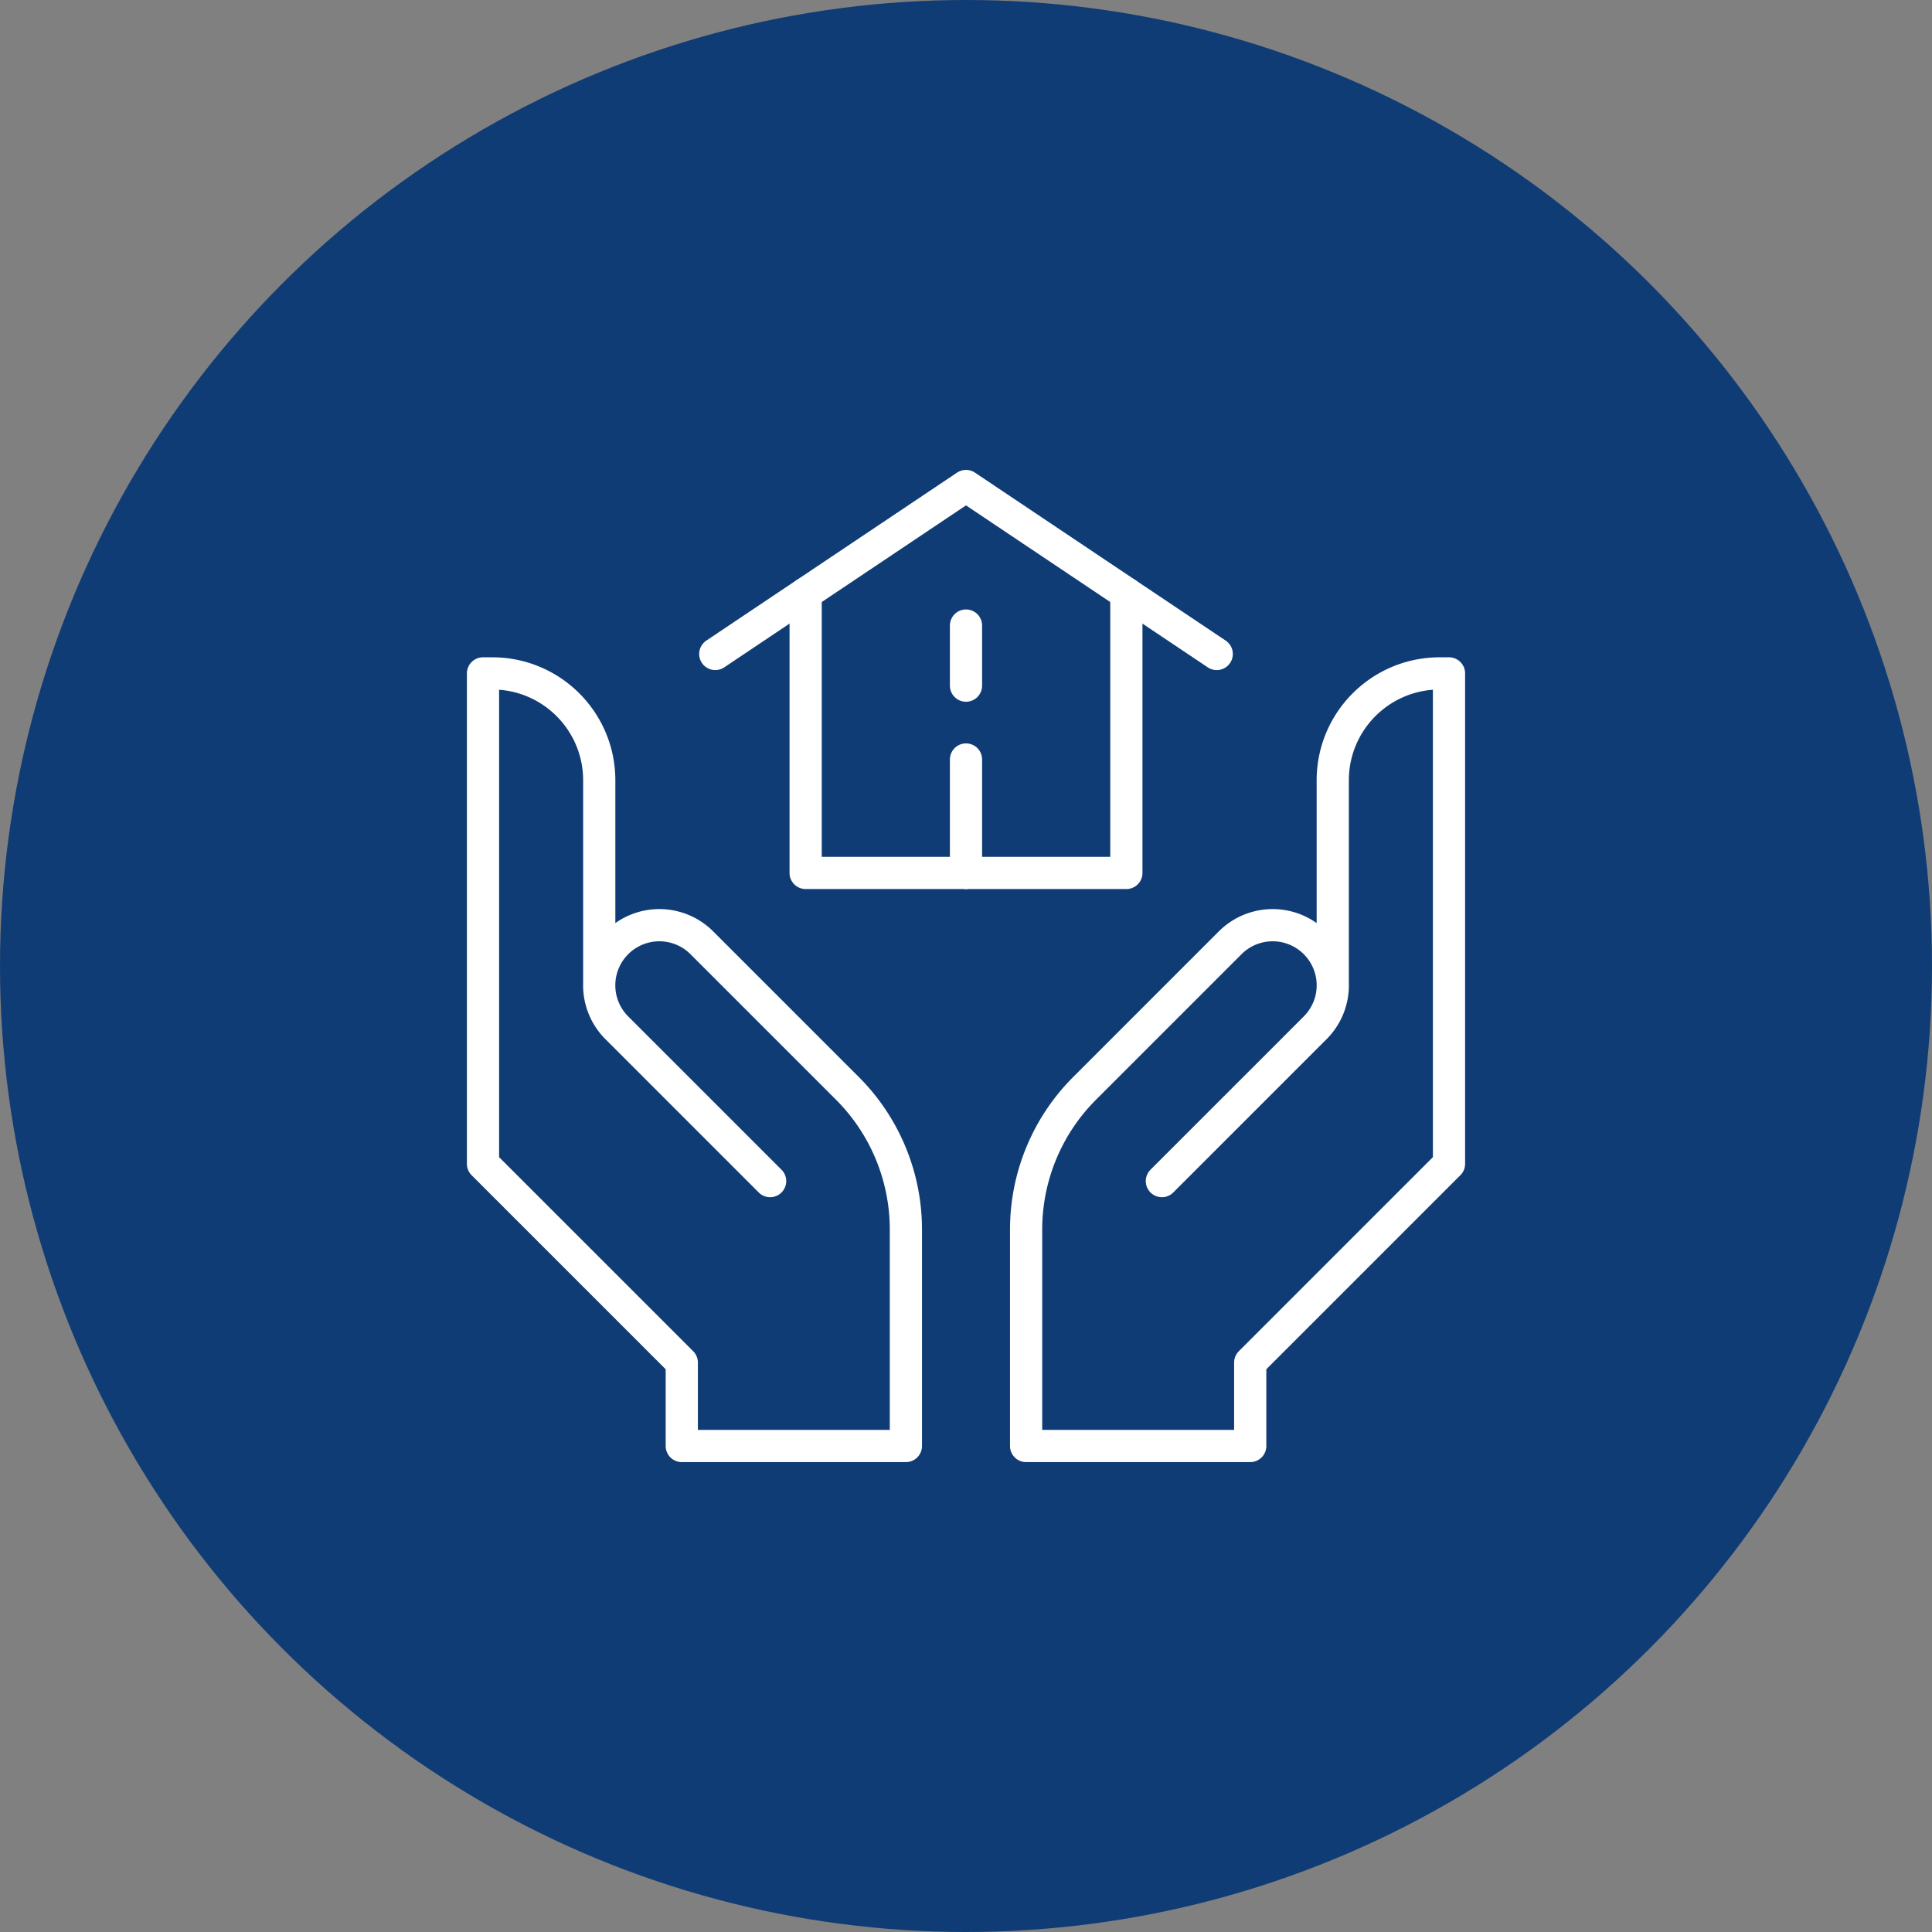 <svg id="b" data-name="レイヤー 2" xmlns="http://www.w3.org/2000/svg" viewBox="0 0 180 180"><rect x="0" y="0" width="180" height="180" fill="#808080" stroke="none"/><defs><style>.d{fill:none;stroke:#fff;stroke-linecap:round;stroke-linejoin:round;stroke-width:3px}</style></defs><g id="c" data-name="text"><circle cx="90" cy="90" r="90" style="fill:#103c75;stroke-width:0"/><path class="d" d="M124.17 91.78V72.7c0-5.5 4.46-9.96 9.96-9.96h.87v45.69l-18.52 18.52v7.77H95.6v-20.16c0-4.94 1.96-9.67 5.45-13.16l13.56-13.56a5.595 5.595 0 0 1 7.92 0h0a5.595 5.595 0 0 1 0 7.92l-14.28 14.28M55.83 91.78V72.7c0-5.5-4.46-9.96-9.96-9.96H45v45.69l18.52 18.52v7.77H84.4v-20.16c0-4.94-1.96-9.67-5.45-13.16L65.39 87.84a5.595 5.595 0 0 0-7.92 0h0a5.595 5.595 0 0 0 0 7.92l14.28 14.28m3.31-54.75v26.04h29.88V55.29"/><path class="d" d="M113.36 60.93 90 45.28 66.64 60.93M90 81.33V70.76m0-6.88v-5.6"/></g></svg>